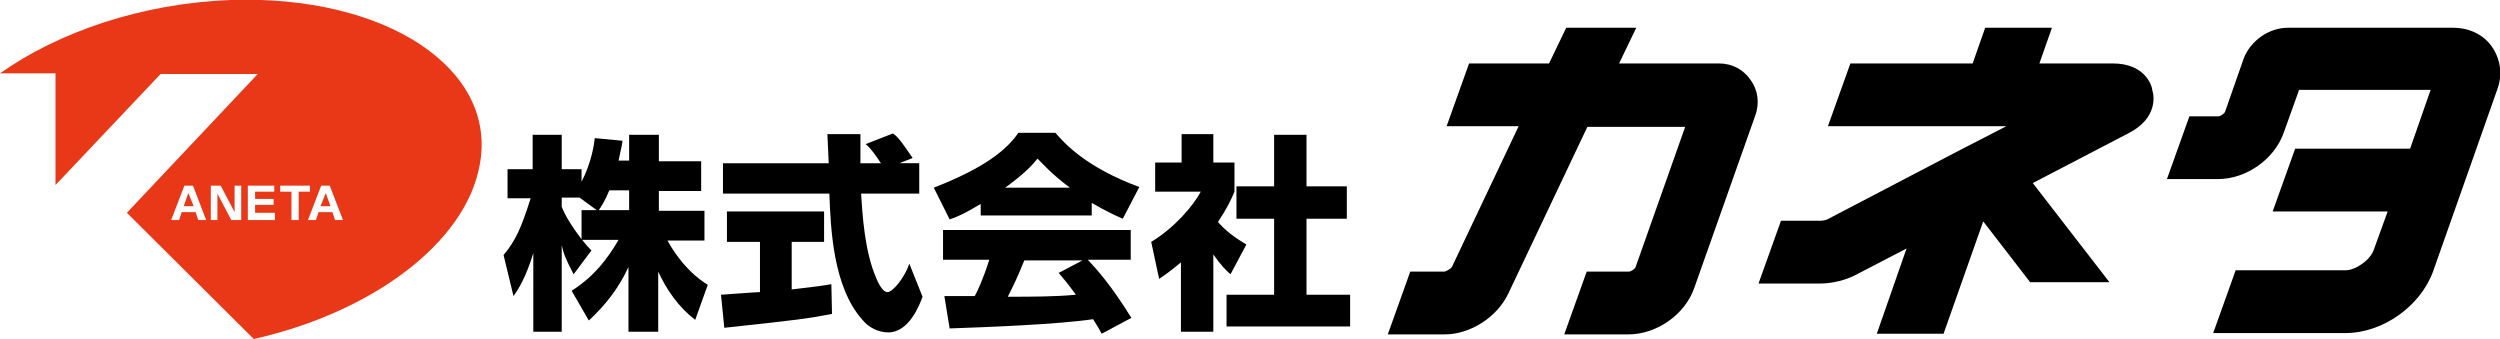 <?xml version="1.0" encoding="utf-8"?>
<!-- Generator: Adobe Illustrator 25.4.1, SVG Export Plug-In . SVG Version: 6.00 Build 0)  -->
<svg version="1.1" id="レイヤー_1" xmlns="http://www.w3.org/2000/svg" xmlns:xlink="http://www.w3.org/1999/xlink" x="0px"
	 y="0px" viewBox="0 0 378.3 51.3" style="enable-background:new 0 0 378.3 51.3;" xml:space="preserve">
<style type="text/css">
	.st0{fill:#E83817;}
</style>
<g>
	<g>
		<path d="M95.2,24.4v-4h4.5v4h6.4v4.5h-6.4v3h6.9v4.5H101c2.3,4.1,4.8,5.9,6.1,6.7l-1.9,5.3c-2.5-1.9-4.3-4.5-5.6-7.3v9.1h-4.5
			v-9.8c-1.4,3.1-3.5,5.8-6,8.1L86.5,44c3.6-2.3,5.5-5,7.1-7.7h-5.5c0.7,0.9,1,1.2,1.4,1.6l-2.7,3.6c-1.3-2.5-1.5-3.1-1.8-4.4v13.1
			h-4.3V38.3c-1.1,3.6-2.2,5.4-3,6.5l-1.5-6.2c1.9-2.3,2.7-4.2,4.1-8.6h-3.5v-4.4h3.8v-5.2H85v5.2h3v1.9c1.5-2.9,1.9-5.6,2-6.6
			l4.2,0.4c-0.1,0.8-0.3,1.6-0.6,3H95.2z M90.3,31.8l-2.6-1.9H85v1.4c0.6,1.5,1.7,3.2,3,4.9v-4.4H90.3z M95.2,31.8v-3h-3
			c-0.6,1.5-1.3,2.6-1.6,3H95.2z"/>
		<path d="M109.1,44.6c0.2,0,5.3-0.4,5.9-0.4v-7.6h-5V32h14.7v4.6h-4.9v7.2c3.5-0.4,4.9-0.6,6-0.8l0.1,4.5
			c-3.6,0.7-5.1,0.9-16.3,2.1L109.1,44.6z M136.1,24.7h3v4.6h-8.8c0.2,3,0.5,8.7,2.3,12.8c0.2,0.5,0.9,2.1,1.7,2.1
			c0.8,0,2.6-2.2,3.3-4.3l2,5c-0.5,1.4-2.1,5.4-5.2,5.4c-1.5,0-3-0.8-3.8-1.8c-4.6-5-4.9-14.1-5.1-19.2h-16.1v-4.6h16
			c0-0.5-0.2-4.2-0.2-4.4h5v4.4h3.1c-0.8-1.2-1.4-2.1-2.3-2.9l4.1-1.6c0.5,0.3,0.9,0.6,3,3.7L136.1,24.7z"/>
		<path d="M148.5,30.8c-2.5,1.5-3.6,2-4.8,2.4l-2.4-4.8c7.7-3,11-5.7,12.8-8.3h5.6c1.4,1.6,4.6,5.2,12.7,8.2l-2.5,4.8
			c-0.9-0.4-2.5-1.1-4.7-2.4v1.9h-16.8V30.8z M166.7,50.5c-0.3-0.6-0.7-1.3-1.3-2.2c-5.4,0.8-16.1,1.2-21.7,1.4l-0.8-4.9
			c0.2,0,4.2,0,4.6,0c0.3-0.5,1.3-2.6,2.2-5.5h-7v-4.5h28.4v4.5h-6.5c1.4,1.5,3.5,3.8,6.6,8.8L166.7,50.5z M161.9,28.4
			c-2.7-2-4.1-3.6-4.9-4.4c-0.8,1-2,2.3-4.9,4.4H161.9z M163.8,39.4H155c-1.1,2.7-1.5,3.5-2.5,5.5c3.7,0,7.1,0,10.3-0.3
			c-1.3-1.8-2-2.6-2.6-3.3L163.8,39.4z"/>
		<path d="M183.5,50.2h-4.8V39.7c-1.3,1.1-2.4,1.9-3.3,2.5l-1.2-5.6c3.5-2.1,6.4-5.5,7.5-7.6h-6.9v-4.4h4v-4.3h4.8v4.3h3.2v4.4
			c-0.5,1.2-1,2.3-2.5,4.6c1.7,1.9,3.2,2.7,4.3,3.4l-2.4,4.5c-0.7-0.6-1.5-1.4-2.6-3V50.2z M192.8,20.4h4.9v7.8h6.1v4.9h-6.1v11.5
			h6.6v4.8h-18.7v-4.8h7.2V33.1h-5.7v-4.9h5.7V20.4z"/>
	</g>
	<g>
		<polygon class="st0" points="27.8,31.2 29.3,31.2 28.5,29.2 		"/>
		<polygon class="st0" points="48.5,31.2 50,31.2 49.3,29.2 		"/>
		<path class="st0" d="M34.9,0C21.5,0.5,8.9,4.8,0,11.1h8.4V28l15.9-16.8H39L19.2,32.2l19.2,19.1c17.8-4,32.1-14.5,34.2-26.4
			C75.3,10.4,58.4-0.8,34.9,0z M30,33.3l-0.4-1.2h-2.1l-0.4,1.2h-1.2l2-5.2h1.3l2,5.2H30z M36.5,33.3H35l-2.1-4v4h-1v-5.2h1.5l2.1,4
			v-4h1V33.3z M41.5,33.3h-4v-5.2h4V29h-2.9v1.1h2.8v0.9h-2.8v1.2h3V33.3z M45.2,33.3h-1.1V29h-1.7v-0.9h4.5V29h-1.7V33.3z
			 M50.7,33.3l-0.4-1.2h-2.1l-0.4,1.2h-1.2l2-5.2h1.3l2,5.2H50.7z"/>
	</g>
	<g>
		<path d="M377.1,7.1c-1.3-1.9-3.5-2.9-5.9-2.9h-25c-2.9,0-5.7,2-6.7,4.7l-2.8,8c-0.1,0.3-0.7,0.7-1,0.7h-4.4l-3.4,9.5h7.7
			c4.3,0,8.6-3,10-7.1l2.3-6.4h19.9l-3.1,8.9h-17.4l-3.4,9.5h17.4l-2.1,5.8c-0.5,1.5-2.7,3.1-4.3,3.1h-16.6l-3.4,9.5h20
			c5.7,0,11.4-4.1,13.3-9.4l9.7-27.5C378.7,11.3,378.4,9,377.1,7.1z"/>
		<path d="M260.1,9.6H245l2.6-5.4H237l-2.6,5.4h-12.1l-3.4,9.5h10.9l-10.1,21.3c-0.2,0.3-0.8,0.6-1.1,0.7h-5.2l-3.4,9.5h8.6
			c3.9,0,7.9-2.6,9.6-6.1l12-25.3H255l-7.5,21.2c-0.1,0.3-0.7,0.7-1,0.7h-6.4l-3.4,9.5h9.7c4.3,0,8.6-3,10-7.1l9.2-26
			c0.7-1.9,0.4-3.9-0.7-5.4C263.8,10.5,262.1,9.6,260.1,9.6z"/>
		<path d="M319.7,9.6h-11.1l1.9-5.4h-10.1l-1.9,5.4H280l-3.4,9.5h27l-7,3.6l-20.1,10.5c-0.2,0.1-0.7,0.2-1,0.2h-6l-3.4,9.5h9.4
			c1.7,0,3.8-0.5,5.3-1.3l7.7-4l-4.5,12.9h10.1l6-17l7.1,9.2h12l-11.6-15l14.6-7.6c4.2-2.2,3.8-5.5,3.5-6.4
			C325.6,12.7,324.4,9.6,319.7,9.6z"/>
	</g>
</g>
</svg>
